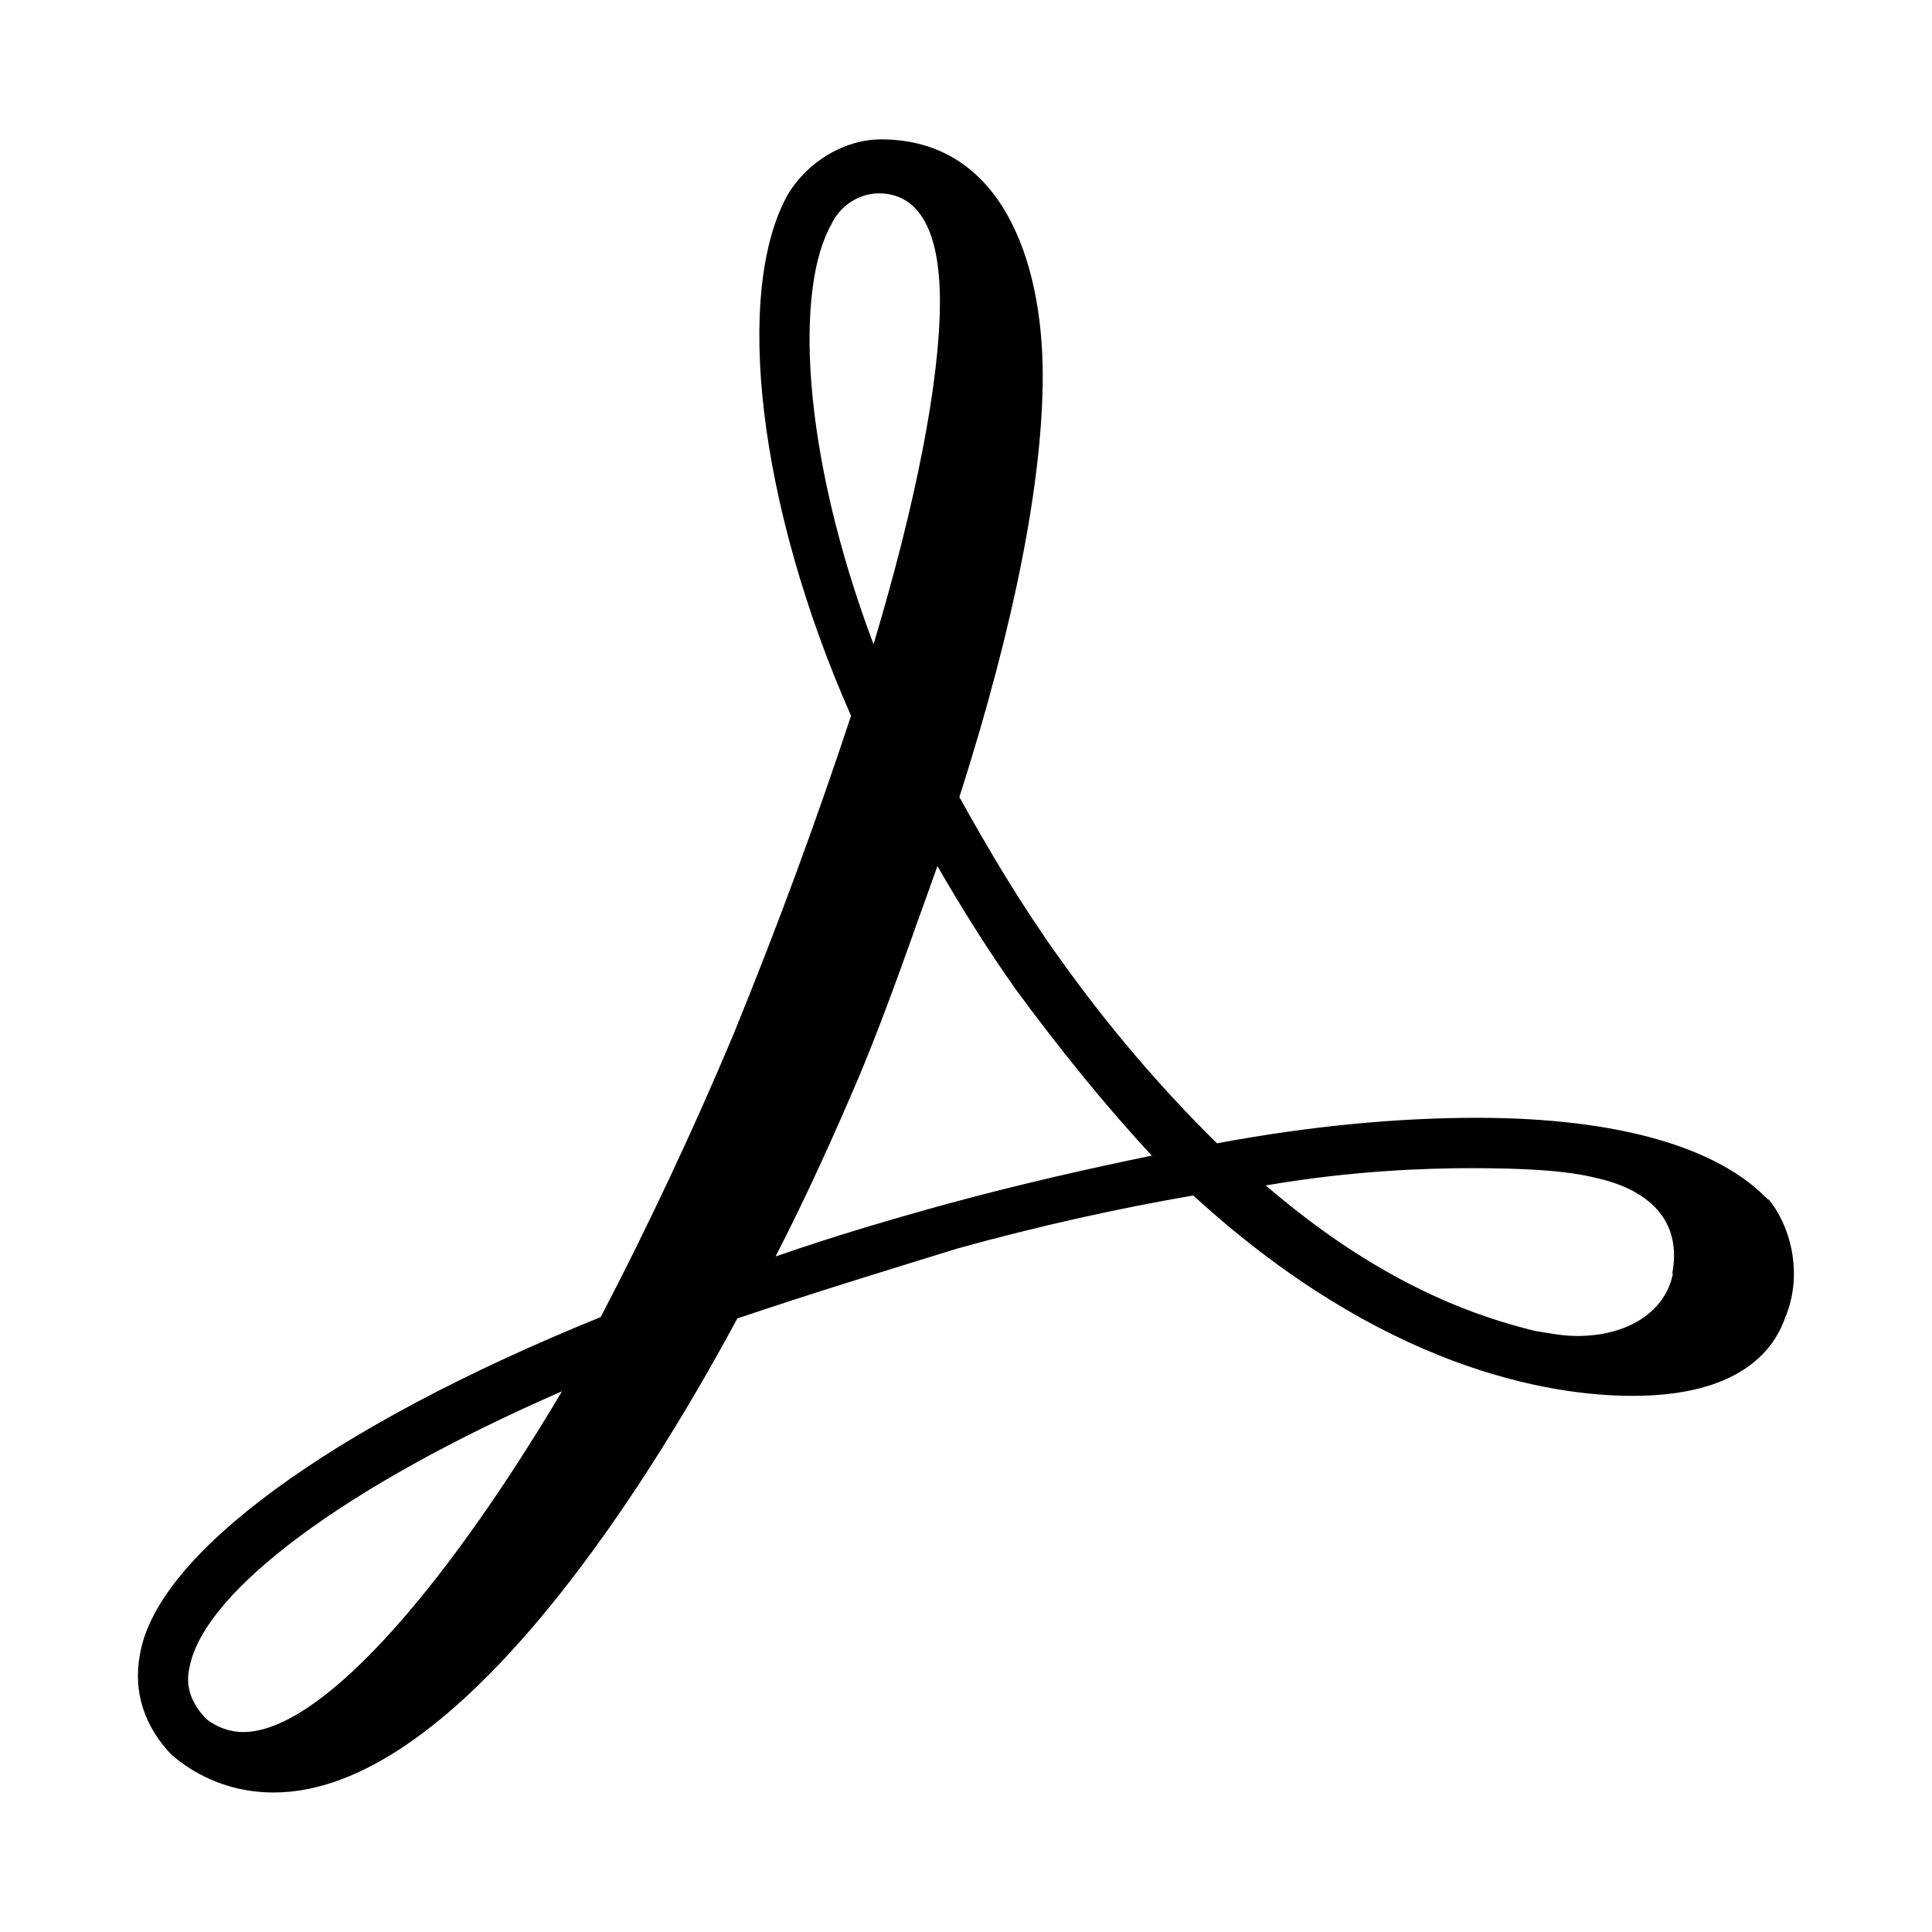 <?xml version="1.0" encoding="utf-8"?><!-- Uploaded to: SVG Repo, www.svgrepo.com, Generator: SVG Repo Mixer Tools -->
<svg fill="#000000" width="800px" height="800px" viewBox="0 0 14 14" role="img" focusable="false" aria-hidden="true" xmlns="http://www.w3.org/2000/svg"><path d="m 12.817,8.699 c -0.356,-0.381 -1.084,-0.599 -2.115,-0.599 -0.551,0 -1.189,0.055 -1.883,0.185 C 8.427,7.899 8.036,7.449 7.663,6.923 7.398,6.552 7.166,6.162 6.952,5.776 c 0.407,-1.272 0.604,-2.309 0.604,-3.055 0,-0.837 -0.302,-1.711 -1.172,-1.711 -0.267,0 -0.534,0.163 -0.676,0.401 -0.392,0.705 -0.215,2.25 0.459,3.776 -0.252,0.761 -0.518,1.489 -0.851,2.306 -0.289,0.689 -0.623,1.399 -0.963,2.051 -1.955,0.793 -3.22,1.72 -3.339,2.446 -0.052,0.274 0.037,0.526 0.229,0.726 0.067,0.055 0.318,0.273 0.741,0.273 1.297,0 2.664,-2.143 3.359,-3.435 0.533,-0.18 1.067,-0.344 1.599,-0.508 0.585,-0.162 1.172,-0.292 1.705,-0.383 1.37,1.254 2.577,1.452 3.184,1.452 0.747,0 1.014,-0.309 1.103,-0.562 0.14,-0.326 0.035,-0.686 -0.126,-0.871 l 0.01,0.02 z m -0.694,0.528 c -0.052,0.272 -0.319,0.454 -0.694,0.454 -0.105,0 -0.195,-0.019 -0.302,-0.036 -0.681,-0.163 -1.319,-0.509 -1.955,-1.055 0.626,-0.107 1.157,-0.125 1.492,-0.125 0.371,0 0.691,0.016 0.906,0.072 0.245,0.053 0.636,0.218 0.548,0.691 l 0.01,0 z M 8.356,8.372 c -0.461,0.095 -0.958,0.207 -1.474,0.347 -0.409,0.112 -0.834,0.237 -1.262,0.386 0.232,-0.452 0.428,-0.888 0.605,-1.304 0.214,-0.511 0.391,-1.037 0.568,-1.525 0.175,0.305 0.371,0.616 0.566,0.891 0.32,0.436 0.656,0.851 0.992,1.212 l 0,-0.01 z M 6.027,1.619 c 0.073,-0.145 0.215,-0.218 0.34,-0.218 0.373,0 0.444,0.435 0.444,0.781 0,0.585 -0.177,1.473 -0.481,2.487 C 5.799,3.257 5.762,2.075 6.028,1.62 Z M 4.073,10.081 c -0.906,1.524 -1.777,2.47 -2.31,2.47 -0.105,0 -0.194,-0.038 -0.265,-0.092 C 1.391,12.351 1.338,12.223 1.374,12.079 1.48,11.533 2.493,10.77 4.074,10.081 Z"/></svg>